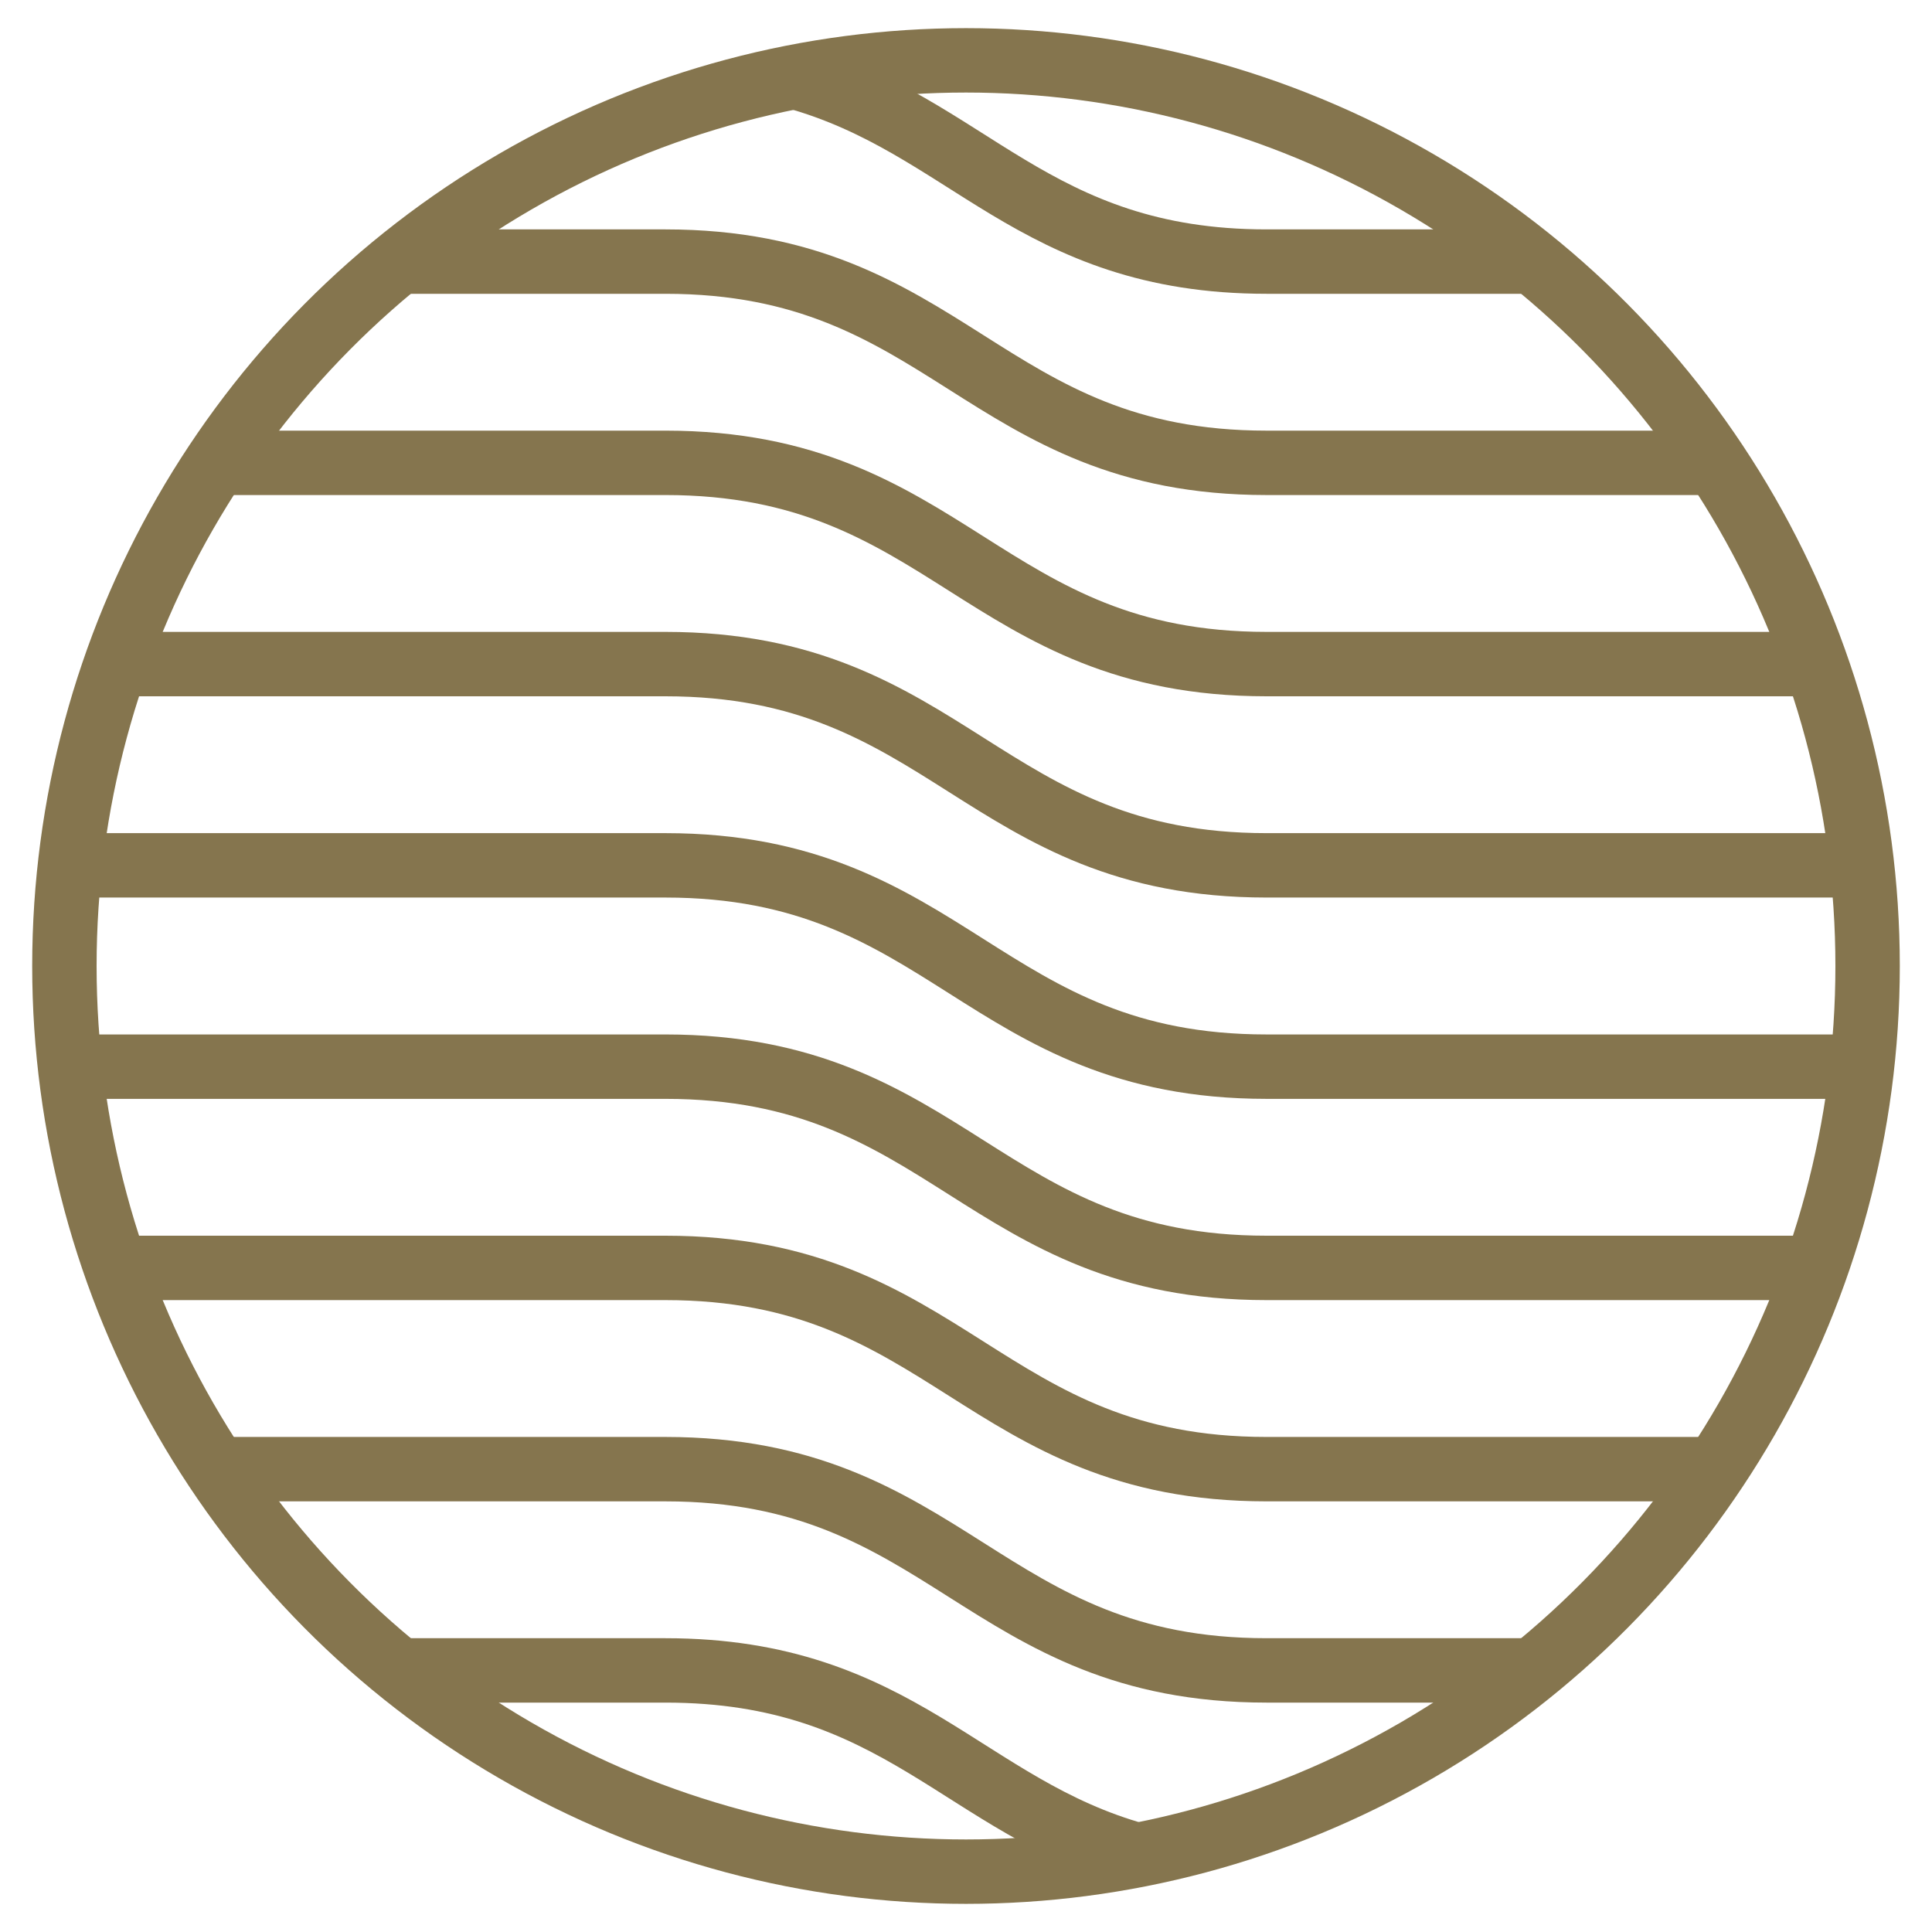 <svg id="a109571f-d01b-4c63-a9f6-67480b7311bb" data-name="Layer 1" xmlns="http://www.w3.org/2000/svg" viewBox="0 0 300 300"><defs><style>.e4f4807e-04e8-430e-bebb-1a6613baada3{fill:none;stroke:#85754e;stroke-miterlimit:10;stroke-width:10px;}</style></defs><ellipse class="e4f4807e-04e8-430e-bebb-1a6613baada3" cx="150" cy="150" rx="140" ry="140.63"/><path class="e4f4807e-04e8-430e-bebb-1a6613baada3" d="M176.66,288.09c-27-7.46-37-28.71-73.33-28.71H62"/><path class="e4f4807e-04e8-430e-bebb-1a6613baada3" d="M238,259.38H196.67c-44,0-49.34-31.25-93.34-31.25H33.58"/><path class="e4f4807e-04e8-430e-bebb-1a6613baada3" d="M266.42,228.13H196.67c-44,0-49.34-31.25-93.34-31.25H18"/><path class="e4f4807e-04e8-430e-bebb-1a6613baada3" d="M282,196.88H196.67c-44,0-49.34-31.25-93.34-31.25H10.85"/><path class="e4f4807e-04e8-430e-bebb-1a6613baada3" d="M289.15,165.63H196.67c-44,0-49.34-31.26-93.34-31.26H10.85"/><path class="e4f4807e-04e8-430e-bebb-1a6613baada3" d="M289.15,134.37H196.67c-44,0-49.34-31.25-93.34-31.25H18"/><path class="e4f4807e-04e8-430e-bebb-1a6613baada3" d="M282,103.12H196.67c-44,0-49.34-31.25-93.34-31.25H33.58"/><path class="e4f4807e-04e8-430e-bebb-1a6613baada3" d="M266.42,71.87H196.67c-44,0-49.34-31.25-93.34-31.25H62"/><path class="e4f4807e-04e8-430e-bebb-1a6613baada3" d="M238,40.62H196.67c-36.28,0-46.28-21.25-73.33-28.71"/></svg>